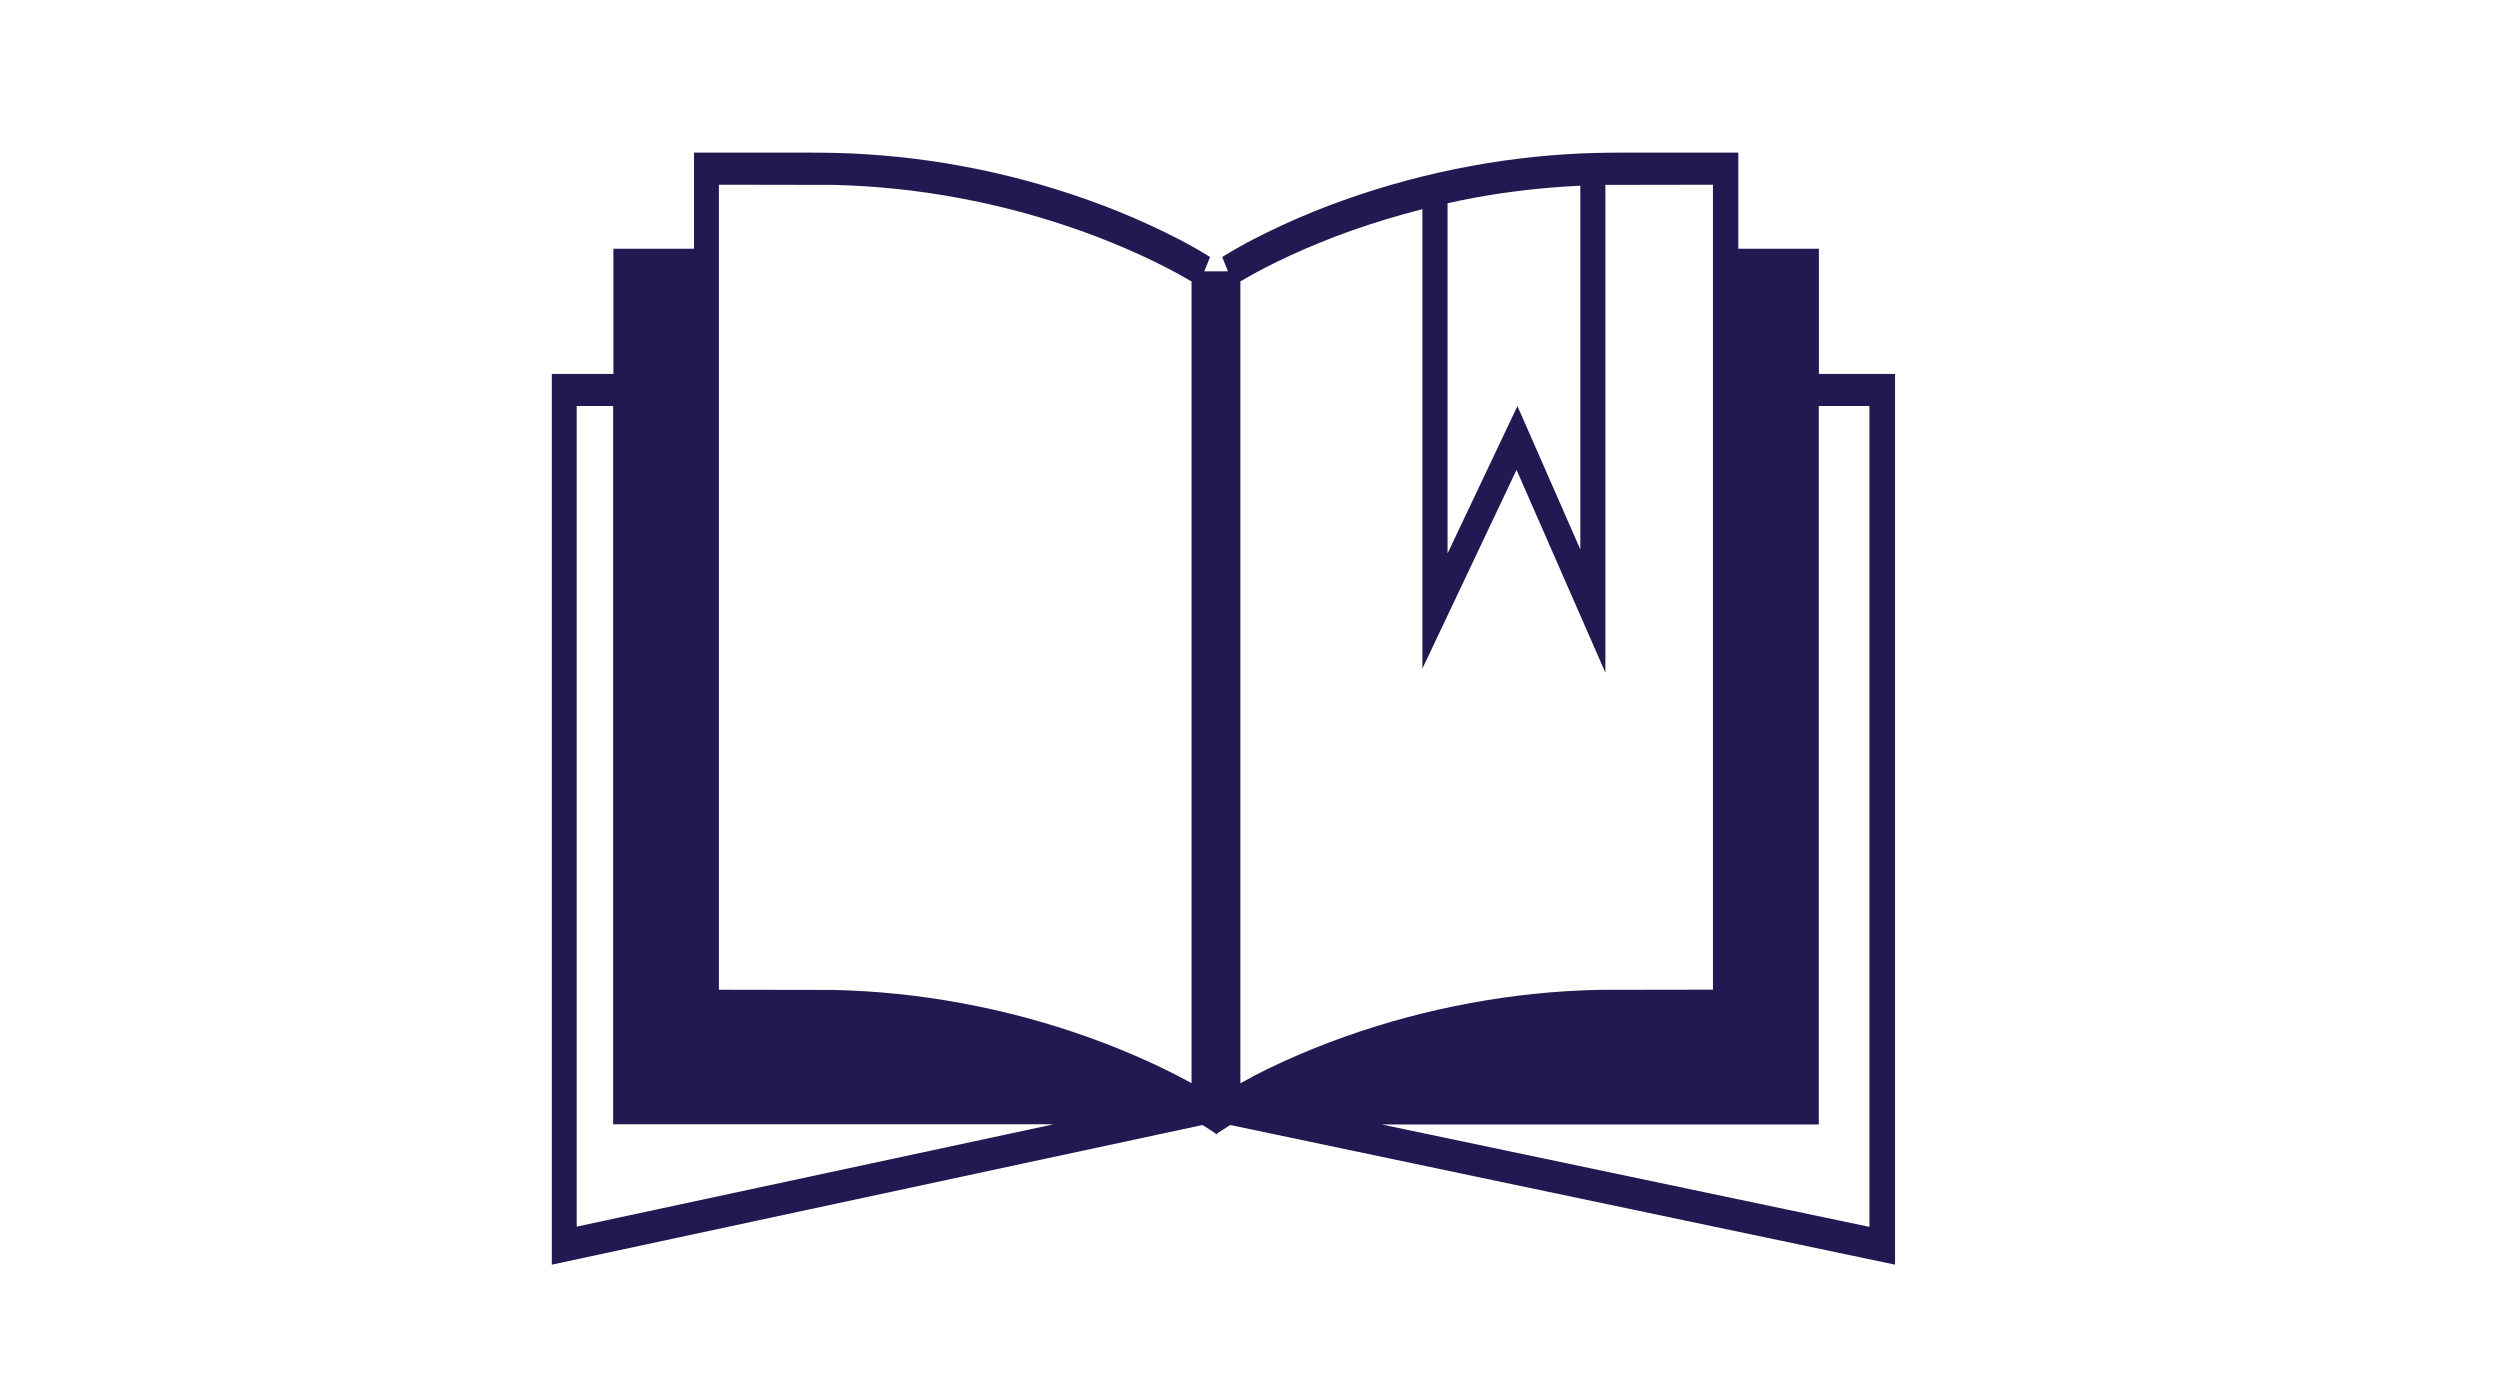 <?xml version="1.0" encoding="UTF-8"?>
<svg id="Layer_1" data-name="Layer 1" xmlns="http://www.w3.org/2000/svg" viewBox="0 0 278 154">
  <defs>
    <style>
      .cls-1 {
        fill: #211a52;
      }
    </style>
  </defs>
  <path class="cls-1" d="M202.26,41.58v-13.92h-8.96v-10.69h-8.48c-2.37,0-4.7-.02-7.1,.03-4.77,.11-9.54,.6-14.27,1.48-4.73,.88-9.41,2.13-14.01,3.77-2.3,.82-4.58,1.74-6.83,2.78-2.26,1.05-4.46,2.15-6.7,3.55l.64,1.59h-2.63l.64-1.59c-2.24-1.4-4.43-2.5-6.7-3.55-2.25-1.04-4.53-1.96-6.83-2.78-4.6-1.64-9.29-2.9-14.01-3.77-4.73-.88-9.5-1.37-14.27-1.48-2.4-.05-4.74-.02-7.1-.03h-8.48v10.69h-8.96v13.92h-6.85v99.05l72.36-15.53c.48,.31,.97,.63,1.46,.94v.11s.06-.04,.08-.05c.03,.02,.05,.03,.08,.05v-.11c.48-.31,.97-.63,1.46-.94l73.93,15.53V41.58h-8.43ZM64.13,136.41V45.15h4.05V125.02h48.98l-53.03,11.38Zm68.37-15.96l-1.34-.72c-1.11-.58-2.23-1.13-3.36-1.64-2.25-1.03-4.53-1.95-6.83-2.77-4.6-1.64-9.28-2.89-14-3.76-4.72-.88-9.49-1.37-14.26-1.48l-12.77-.02V20.54l12.73,.02c4.66,.11,9.31,.59,13.92,1.45,4.61,.85,9.18,2.08,13.66,3.68,2.24,.8,4.46,1.7,6.64,2.7,1.9,.88,3.82,1.85,5.61,2.91V120.45Zm28.47-97.85c.95-.21,1.91-.41,2.87-.59,3.94-.73,7.91-1.17,11.89-1.36V61.09l-6.99-15.94-7.77,16.39V22.59Zm-21.7,97.14l-1.34,.72V31.29c1.79-1.06,3.71-2.04,5.61-2.91,2.18-1,4.4-1.9,6.64-2.7,2.64-.94,5.3-1.73,7.99-2.42v51.09l10.47-22.1,9.88,22.55V20.56l11.96-.02V110.05l-12.76,.02c-4.77,.11-9.54,.6-14.26,1.48-4.72,.87-9.4,2.12-14,3.76-2.3,.82-4.58,1.74-6.83,2.77-1.12,.51-2.25,1.06-3.36,1.64Zm68.62,16.69l-54.25-11.39h48.61V45.15h5.63v91.26Z"/>
</svg>